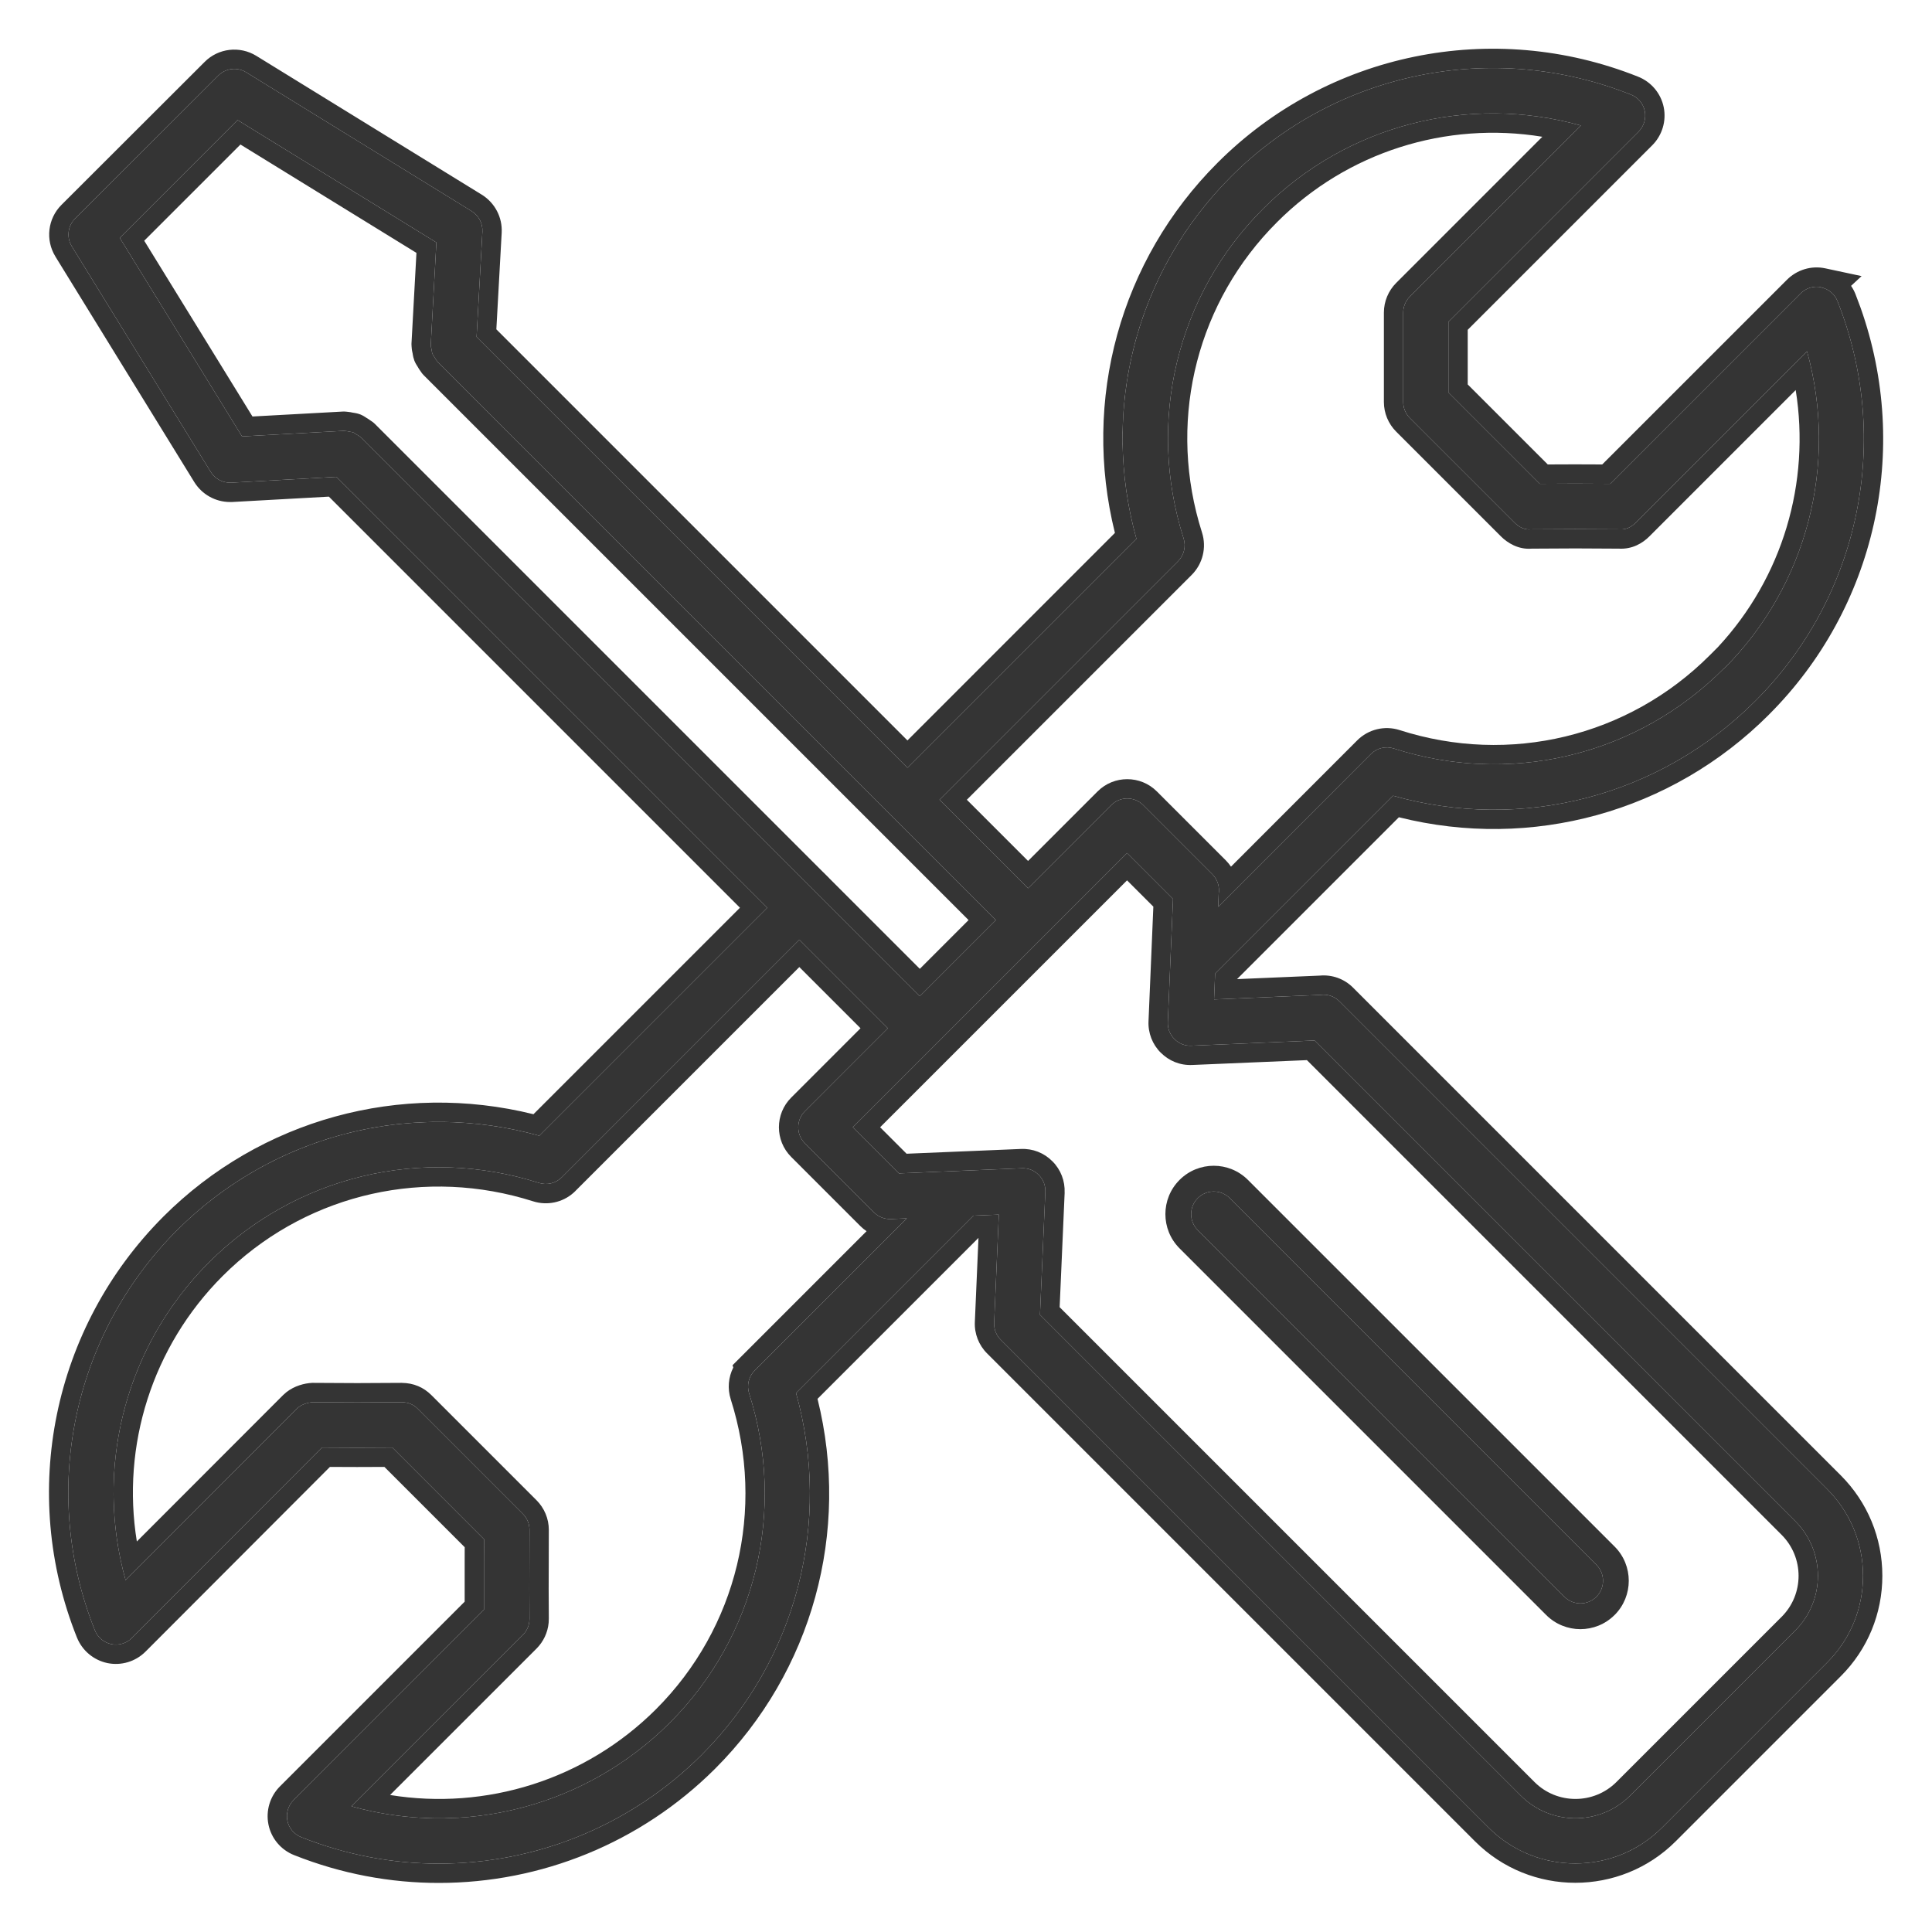 <?xml version="1.0" encoding="UTF-8"?>
<svg xmlns="http://www.w3.org/2000/svg" width="100" height="100" viewBox="0 0 100 100" fill="none">
  <path d="M61.996 63.672L80.972 82.648C81.199 82.875 81.5 82.992 81.801 82.992C82.101 82.992 82.402 82.879 82.629 82.648C83.086 82.191 83.086 81.449 82.629 80.992L63.652 62.015C63.195 61.558 62.453 61.558 61.996 62.015C61.539 62.472 61.539 63.215 61.996 63.672Z" fill="#343434"></path>
  <path d="M61.053 61.073C62.031 60.095 63.617 60.095 64.594 61.073L83.572 80.05C84.549 81.027 84.549 82.614 83.572 83.592L83.571 83.591C83.078 84.087 82.431 84.325 81.8 84.325C81.156 84.325 80.513 84.075 80.03 83.592L61.053 64.614C60.076 63.636 60.076 62.051 61.053 61.073ZM63.652 62.015C63.195 61.558 62.453 61.558 61.996 62.015C61.539 62.472 61.539 63.215 61.996 63.672L80.972 82.648C81.199 82.875 81.5 82.992 81.801 82.992C82.101 82.992 82.402 82.879 82.629 82.648C83.086 82.191 83.086 81.449 82.629 80.992L63.652 62.015Z" fill="#343434"></path>
  <path d="M94.267 14.867C93.884 14.785 93.481 14.906 93.2 15.187L83.344 25.043C81.989 25.031 81.055 25.031 79.7 25.043L74.969 20.312V16.656L84.813 6.813C85.09 6.535 85.211 6.133 85.133 5.75C85.055 5.363 84.785 5.043 84.418 4.899C77.262 2.043 69.137 3.711 63.719 9.141C58.793 14.066 56.95 21.188 58.821 27.887L46.969 39.738L24.668 17.438L24.969 11.992C24.992 11.562 24.777 11.156 24.414 10.93L12.742 3.742C12.282 3.457 11.68 3.527 11.301 3.91L3.887 11.312C3.504 11.695 3.434 12.293 3.719 12.754L10.907 24.425C11.121 24.773 11.5 24.984 11.907 24.984H11.969L17.414 24.683L39.715 46.984L27.914 58.785C21.207 56.918 14.079 58.762 9.153 63.687C3.723 69.133 2.059 77.257 4.911 84.386C5.059 84.754 5.379 85.019 5.762 85.101C6.145 85.18 6.547 85.062 6.825 84.781L16.665 74.925C18.016 74.937 18.954 74.937 20.309 74.925L25.055 79.671L25.051 80.867C25.047 81.667 25.047 82.394 25.051 83.316L15.195 93.172C14.918 93.449 14.797 93.851 14.875 94.238C14.953 94.625 15.223 94.945 15.59 95.09C17.906 96.011 20.324 96.465 22.723 96.461C27.723 96.461 32.625 94.511 36.304 90.844C41.23 85.922 43.074 78.797 41.203 72.102L50.383 62.922L51.699 62.867L51.457 68.469C51.441 68.797 51.566 69.117 51.801 69.348L77.051 94.598C78.289 95.836 79.914 96.453 81.539 96.453C83.164 96.453 84.789 95.836 86.027 94.598L94.574 86.051C95.769 84.856 96.43 83.262 96.43 81.563C96.43 79.868 95.769 78.274 94.574 77.075L69.324 51.825C69.062 51.563 68.707 51.45 68.355 51.496L62.84 51.731L62.894 50.399L72.105 41.188C78.789 43.071 85.914 41.223 90.847 36.29C96.276 30.875 97.948 22.75 95.109 15.59C94.964 15.223 94.644 14.954 94.257 14.876L94.267 14.867ZM6.2 12.312L12.298 6.214L22.587 12.55L22.298 17.824C22.298 17.835 22.302 17.843 22.302 17.855C22.298 17.941 22.321 18.023 22.341 18.109C22.352 18.175 22.356 18.242 22.38 18.304C22.403 18.363 22.446 18.413 22.477 18.468C22.524 18.546 22.563 18.624 22.622 18.687C22.63 18.695 22.63 18.706 22.638 18.714L51.548 47.624L47.61 51.562L42.204 46.156C42.204 46.156 42.204 46.152 42.2 46.148C42.196 46.148 42.196 46.144 42.192 46.144L18.696 22.648C18.689 22.64 18.677 22.636 18.665 22.628C18.602 22.574 18.532 22.535 18.462 22.492C18.399 22.457 18.349 22.41 18.282 22.382C18.22 22.359 18.153 22.359 18.087 22.343C18.001 22.328 17.919 22.304 17.833 22.304C17.821 22.304 17.814 22.3 17.802 22.3L12.528 22.589L6.2 12.312ZM39.063 70.937C38.755 71.246 38.641 71.703 38.774 72.121C40.704 78.175 39.13 84.715 34.657 89.182C30.313 93.514 24.016 95.12 18.192 93.495L27.063 84.624C27.285 84.401 27.41 84.1 27.407 83.784C27.395 82.628 27.399 81.8 27.403 80.874L27.407 79.186C27.407 78.874 27.282 78.577 27.063 78.358L21.625 72.921C21.403 72.698 21.141 72.581 20.786 72.577C18.997 72.593 17.985 72.593 16.196 72.577C15.918 72.593 15.579 72.698 15.356 72.921L6.5 81.788C4.875 75.976 6.477 69.687 10.813 65.343C15.281 60.874 21.828 59.296 27.894 61.226C28.312 61.359 28.769 61.249 29.078 60.937L41.374 48.64L45.956 53.222L41.66 57.519C41.203 57.976 41.203 58.718 41.66 59.175L45.238 62.754C45.468 62.984 45.777 63.109 46.117 63.097L46.933 63.062L39.062 70.933L39.063 70.937ZM68.043 53.855L92.922 78.734C94.485 80.297 94.485 82.836 92.922 84.395L84.376 92.941C82.813 94.504 80.274 94.504 78.716 92.941L53.829 68.055L54.106 61.691C54.122 61.363 53.997 61.043 53.763 60.812C53.532 60.578 53.224 60.453 52.884 60.469L49.892 60.594H49.88L46.528 60.734L44.141 58.348L58.336 44.153L60.715 46.532L60.446 52.903C60.43 53.231 60.555 53.551 60.789 53.782C61.02 54.012 61.321 54.141 61.669 54.125L68.04 53.856L68.043 53.855ZM89.203 34.625C84.719 39.11 78.18 40.684 72.142 38.742C71.724 38.606 71.263 38.719 70.954 39.032L63.052 46.938L63.079 46.266C63.138 45.907 63.024 45.528 62.751 45.25L59.173 41.672C58.716 41.215 57.974 41.215 57.517 41.672L53.212 45.977L48.63 41.395L60.974 29.051C61.283 28.742 61.396 28.285 61.263 27.867C59.334 21.812 60.908 15.273 65.384 10.801C69.709 6.465 75.998 4.864 81.829 6.497L72.973 15.352C72.755 15.571 72.63 15.872 72.63 16.18V20.805C72.63 21.118 72.755 21.415 72.973 21.634L78.395 27.055C78.618 27.278 78.923 27.438 79.235 27.399C81.024 27.384 82.036 27.384 83.825 27.399C84.165 27.427 84.442 27.278 84.665 27.055L93.532 18.188C95.149 24.024 93.544 30.313 89.212 34.633L89.203 34.625Z" fill="#343434"></path>
  <path d="M96.43 81.563C96.43 79.868 95.769 78.274 94.574 77.075L69.324 51.825C69.062 51.563 68.707 51.45 68.355 51.496L62.84 51.731L62.894 50.399L72.105 41.188C78.789 43.071 85.914 41.223 90.847 36.29C96.276 30.875 97.948 22.75 95.109 15.59C94.964 15.223 94.644 14.954 94.257 14.876L94.267 14.867C93.884 14.785 93.481 14.906 93.2 15.187L83.344 25.043L81.522 25.034C80.95 25.034 80.377 25.037 79.7 25.043L74.969 20.312V16.656L84.813 6.813C85.09 6.535 85.211 6.133 85.133 5.75C85.065 5.412 84.85 5.125 84.551 4.961L84.418 4.899C77.262 2.043 69.137 3.711 63.719 9.141L63.266 9.609C58.681 14.511 57.008 21.397 58.821 27.887L46.969 39.738L24.668 17.438L24.969 11.992C24.992 11.562 24.777 11.156 24.414 10.93L12.742 3.742C12.282 3.457 11.68 3.527 11.301 3.91L3.887 11.312L3.819 11.387C3.497 11.77 3.452 12.322 3.719 12.754L10.907 24.425C11.121 24.773 11.5 24.984 11.907 24.984H11.969L17.414 24.683L39.715 46.984L27.914 58.785L27.284 58.62C20.764 57.036 13.925 58.916 9.153 63.687C3.723 69.133 2.059 77.257 4.911 84.386C5.059 84.754 5.379 85.019 5.762 85.101C6.145 85.18 6.547 85.062 6.825 84.781L16.665 74.925C18.016 74.937 18.954 74.937 20.309 74.925L25.055 79.671L25.051 80.867C25.047 81.667 25.047 82.394 25.051 83.316L15.195 93.172L15.099 93.281C14.891 93.55 14.807 93.9 14.875 94.238C14.953 94.625 15.223 94.945 15.59 95.09C17.906 96.011 20.324 96.465 22.723 96.461C27.567 96.461 32.319 94.632 35.956 91.183L36.304 90.844C41.23 85.922 43.074 78.797 41.203 72.102L50.383 62.922L51.699 62.867L51.457 68.469C51.441 68.797 51.566 69.117 51.801 69.348L77.051 94.598C78.212 95.758 79.713 96.373 81.235 96.446L81.539 96.453C83.063 96.453 84.587 95.911 85.791 94.823L86.027 94.598L94.574 86.051C95.695 84.93 96.345 83.46 96.422 81.88L96.43 81.563ZM45.956 53.222L41.66 57.519C41.203 57.976 41.203 58.718 41.66 59.175L45.238 62.754C45.468 62.984 45.777 63.109 46.117 63.097L46.933 63.062L39.062 70.933L39.063 70.937C38.755 71.246 38.641 71.703 38.774 72.121C40.704 78.175 39.13 84.715 34.657 89.182L34.244 89.58C29.92 93.612 23.834 95.069 18.192 93.495L27.063 84.624C27.285 84.401 27.41 84.1 27.407 83.784C27.401 83.206 27.399 82.71 27.399 82.242L27.407 79.186C27.407 78.913 27.311 78.651 27.141 78.444L27.063 78.358L21.625 72.921C21.403 72.698 21.141 72.581 20.786 72.577C18.997 72.593 17.985 72.593 16.196 72.577C15.918 72.593 15.579 72.698 15.356 72.921L6.5 81.788C4.926 76.157 6.38 70.079 10.414 65.756L10.813 65.343C15.281 60.874 21.828 59.296 27.894 61.226C28.312 61.359 28.769 61.249 29.078 60.937L41.374 48.64L45.956 53.222ZM60.715 46.532L60.446 52.903C60.43 53.231 60.555 53.551 60.789 53.782C61.02 54.012 61.321 54.141 61.669 54.125L68.04 53.856L68.043 53.855L92.922 78.734C94.485 80.297 94.485 82.836 92.922 84.395L84.376 92.941L84.227 93.083C82.656 94.502 80.226 94.455 78.716 92.941L53.829 68.055L54.106 61.691C54.12 61.404 54.026 61.123 53.845 60.903L53.763 60.812C53.532 60.578 53.224 60.453 52.884 60.469L49.892 60.594H49.88L46.528 60.734L44.141 58.348L58.336 44.153L60.715 46.532ZM29.788 61.639L29.789 61.64C29.248 62.188 28.467 62.398 27.737 62.22L27.591 62.179C22.057 60.418 16.106 61.759 11.919 65.664L11.52 66.05C7.868 69.708 6.28 74.832 7.083 79.787L14.649 72.214L14.825 72.058C15.248 71.726 15.759 71.6 16.14 71.578L16.172 71.576L16.204 71.577C17.988 71.593 18.994 71.593 20.777 71.577H20.796C21.41 71.584 21.923 71.805 22.332 72.214L27.77 77.652C28.174 78.056 28.407 78.606 28.407 79.187V79.189L28.403 80.876V80.878C28.399 81.803 28.395 82.625 28.407 83.772L28.398 83.992C28.352 84.5 28.128 84.973 27.77 85.331L20.19 92.909C25.158 93.715 30.291 92.124 33.95 88.474C38.156 84.273 39.639 78.125 37.822 72.424C37.646 71.871 37.702 71.282 37.955 70.782L37.916 70.665L38.355 70.226L44.854 63.726C44.739 63.648 44.63 63.561 44.531 63.461L40.952 59.882C40.105 59.035 40.105 57.659 40.952 56.812L44.541 53.222L41.373 50.054L29.788 61.639ZM45.555 58.347L46.925 59.717L49.838 59.595L49.859 59.594H49.873L52.838 59.47H52.842C53.461 59.443 54.038 59.674 54.463 60.1C54.465 60.102 54.467 60.104 54.469 60.106C54.471 60.108 54.474 60.109 54.476 60.112C54.905 60.54 55.131 61.129 55.104 61.734L55.106 61.735L54.847 67.659L79.423 92.235C80.59 93.405 82.496 93.407 83.668 92.235L92.216 83.687C93.386 82.519 93.388 80.614 92.215 79.442L67.646 54.872L61.712 55.123L61.711 55.124L61.71 55.123C61.07 55.151 60.505 54.907 60.088 54.493L60.082 54.489C59.649 54.059 59.418 53.464 59.447 52.855L59.697 46.928L58.336 45.567L45.555 58.347ZM22.587 12.55L22.298 17.824C22.298 17.835 22.302 17.843 22.302 17.855C22.298 17.941 22.321 18.023 22.341 18.109C22.352 18.175 22.356 18.242 22.38 18.304C22.403 18.363 22.446 18.413 22.477 18.468C22.524 18.546 22.563 18.624 22.622 18.687L22.638 18.714L51.548 47.624L47.61 51.562L42.204 46.156C42.204 46.156 42.204 46.152 42.2 46.148C42.196 46.148 42.196 46.144 42.192 46.144L18.696 22.648C18.689 22.64 18.677 22.636 18.665 22.628C18.634 22.601 18.601 22.578 18.567 22.556L18.462 22.492C18.399 22.457 18.349 22.41 18.282 22.382C18.22 22.359 18.153 22.359 18.087 22.343C18.044 22.335 18.002 22.325 17.96 22.318L17.833 22.304C17.821 22.304 17.814 22.3 17.802 22.3L12.528 22.589L6.2 12.312L12.298 6.214L22.587 12.55ZM7.465 12.46L13.068 21.558L17.747 21.302L17.775 21.3H17.802C17.831 21.3 17.859 21.302 17.884 21.304C17.91 21.306 17.933 21.308 17.951 21.311H17.953C18.031 21.317 18.097 21.327 18.143 21.335C18.176 21.341 18.209 21.348 18.227 21.352L18.266 21.36L18.291 21.363L18.304 21.366C18.31 21.367 18.322 21.369 18.333 21.37C18.379 21.377 18.498 21.395 18.633 21.446L18.649 21.451L18.663 21.457C18.795 21.512 18.894 21.579 18.935 21.607C18.945 21.614 18.956 21.62 18.961 21.624C18.963 21.626 18.965 21.627 18.966 21.628L18.968 21.629L18.984 21.639C19.002 21.65 19.114 21.714 19.232 21.803C19.236 21.806 19.24 21.808 19.244 21.811C19.265 21.825 19.29 21.842 19.317 21.863L19.404 21.941L42.611 45.148H42.614L42.907 45.441C42.917 45.451 42.925 45.462 42.935 45.472L47.61 50.147L50.133 47.623L21.931 19.421C21.886 19.376 21.848 19.33 21.818 19.287C21.812 19.279 21.808 19.27 21.803 19.263C21.756 19.203 21.72 19.15 21.695 19.11C21.675 19.078 21.657 19.047 21.646 19.028C21.633 19.005 21.627 18.994 21.62 18.983L21.616 18.977C21.614 18.974 21.612 18.971 21.607 18.963C21.602 18.957 21.596 18.946 21.589 18.935C21.564 18.896 21.502 18.8 21.451 18.675L21.444 18.655C21.399 18.535 21.379 18.429 21.369 18.37C21.365 18.342 21.36 18.313 21.359 18.301C21.358 18.298 21.357 18.295 21.357 18.293C21.341 18.231 21.313 18.097 21.305 17.947C21.303 17.934 21.302 17.921 21.301 17.907C21.299 17.881 21.298 17.853 21.298 17.823V17.796L21.299 17.769L21.555 13.089L12.446 7.48L7.465 12.46ZM71.63 16.181C71.63 15.606 71.861 15.05 72.266 14.645L79.831 7.079C74.859 6.267 69.734 7.855 66.092 11.507L66.091 11.509C62.013 15.583 60.494 21.48 62.055 27.028L62.216 27.564C62.463 28.34 62.252 29.187 61.681 29.758L50.044 41.395L53.212 44.563L56.81 40.965C57.657 40.118 59.033 40.118 59.88 40.965L63.463 44.548C63.558 44.645 63.642 44.749 63.716 44.858L70.246 38.325C70.818 37.749 71.669 37.539 72.447 37.79C78.129 39.617 84.278 38.137 88.496 33.918L88.917 33.496C92.271 29.892 93.714 24.973 92.945 20.189L85.372 27.763C85.021 28.115 84.49 28.435 83.799 28.398C82.039 28.382 81.036 28.383 79.281 28.398C78.585 28.455 78.02 28.096 77.688 27.763L72.266 22.341C71.862 21.937 71.63 21.387 71.63 20.806V16.181ZM17.995 21.319C18.005 21.32 18.014 21.322 18.014 21.322L17.982 21.316C17.987 21.317 17.991 21.318 17.995 21.319ZM17.934 21.31C17.926 21.309 17.917 21.308 17.907 21.307L17.833 21.304C17.869 21.304 17.902 21.308 17.934 21.31ZM21.304 17.926C21.304 17.927 21.305 17.928 21.305 17.929C21.305 17.931 21.305 17.933 21.305 17.935C21.305 17.932 21.304 17.929 21.304 17.926ZM97.43 81.563C97.43 83.526 96.665 85.375 95.281 86.758L86.735 95.305C85.3 96.739 83.417 97.453 81.539 97.453C79.661 97.453 77.778 96.739 76.344 95.305L51.094 70.055C50.66 69.625 50.429 69.03 50.458 68.421L50.646 64.073L42.315 72.404C44.025 79.276 42.054 86.512 37.011 91.551C33.141 95.409 27.983 97.46 22.724 97.46C20.198 97.464 17.654 96.987 15.22 96.019C14.541 95.75 14.04 95.155 13.895 94.436C13.751 93.722 13.973 92.98 14.489 92.464L24.051 82.902C24.049 82.167 24.048 81.541 24.051 80.862L24.053 80.083L19.897 75.927C18.888 75.934 18.084 75.934 17.077 75.927L7.532 85.488L7.532 85.487C7.011 86.011 6.266 86.225 5.562 86.081L5.553 86.079C4.849 85.928 4.258 85.439 3.984 84.761L3.982 84.758C0.982 77.257 2.733 68.71 8.445 62.982L8.446 62.98C13.489 57.937 20.729 55.966 27.612 57.672L38.3 46.984L17.023 25.706L12.025 25.983L11.996 25.984H11.906C11.153 25.984 10.453 25.593 10.056 24.951L10.055 24.95L2.867 13.279L2.868 13.278C2.34 12.421 2.471 11.315 3.18 10.606L10.59 3.207C11.299 2.491 12.413 2.364 13.267 2.891L24.939 10.078L24.944 10.081C25.612 10.498 26.011 11.248 25.967 12.046L25.691 17.046L46.969 38.325L57.708 27.584C55.998 20.708 57.969 13.477 63.012 8.434C68.713 2.722 77.259 0.968 84.784 3.968C85.465 4.236 85.968 4.831 86.114 5.552C86.258 6.264 86.034 7.006 85.52 7.52L75.969 17.071V19.898L80.112 24.04C81.12 24.033 81.923 24.033 82.931 24.04L92.493 14.48C93.009 13.964 93.754 13.734 94.476 13.889L96.355 14.291L95.811 14.796C95.901 14.928 95.978 15.07 96.038 15.222L96.304 15.93C98.91 23.281 97.088 31.475 91.553 36.995L91.554 36.996C86.505 42.046 79.269 44.022 72.406 42.301L64.028 50.679L68.313 50.497C68.937 50.44 69.567 50.653 70.031 51.117L95.282 76.368C96.664 77.755 97.43 79.602 97.43 81.563ZM72.63 20.805L72.635 20.922C72.662 21.191 72.782 21.442 72.973 21.634L78.395 27.055C78.618 27.278 78.923 27.438 79.235 27.399C81.024 27.384 82.036 27.384 83.825 27.399C84.165 27.427 84.442 27.278 84.665 27.055L93.532 18.188C95.149 24.024 93.544 30.313 89.212 34.633L89.203 34.625C84.859 38.969 78.587 40.583 72.709 38.914L72.142 38.742C71.724 38.606 71.263 38.719 70.954 39.032L63.052 46.938L63.079 46.266C63.138 45.907 63.024 45.528 62.751 45.25L59.173 41.672C58.716 41.215 57.974 41.215 57.517 41.672L53.212 45.977L48.63 41.395L60.974 29.051C61.283 28.742 61.396 28.285 61.263 27.867C59.334 21.812 60.908 15.273 65.384 10.801C69.709 6.465 75.998 4.864 81.829 6.497L72.973 15.352L72.896 15.438C72.725 15.646 72.63 15.91 72.63 16.18V20.805ZM21.309 17.973C21.308 17.967 21.308 17.96 21.307 17.953C21.308 17.962 21.308 17.97 21.309 17.978C21.309 17.976 21.309 17.974 21.309 17.973ZM21.304 17.855H21.302C21.302 17.88 21.302 17.904 21.304 17.926C21.303 17.902 21.304 17.879 21.304 17.855Z" fill="#343434"></path>
</svg>
